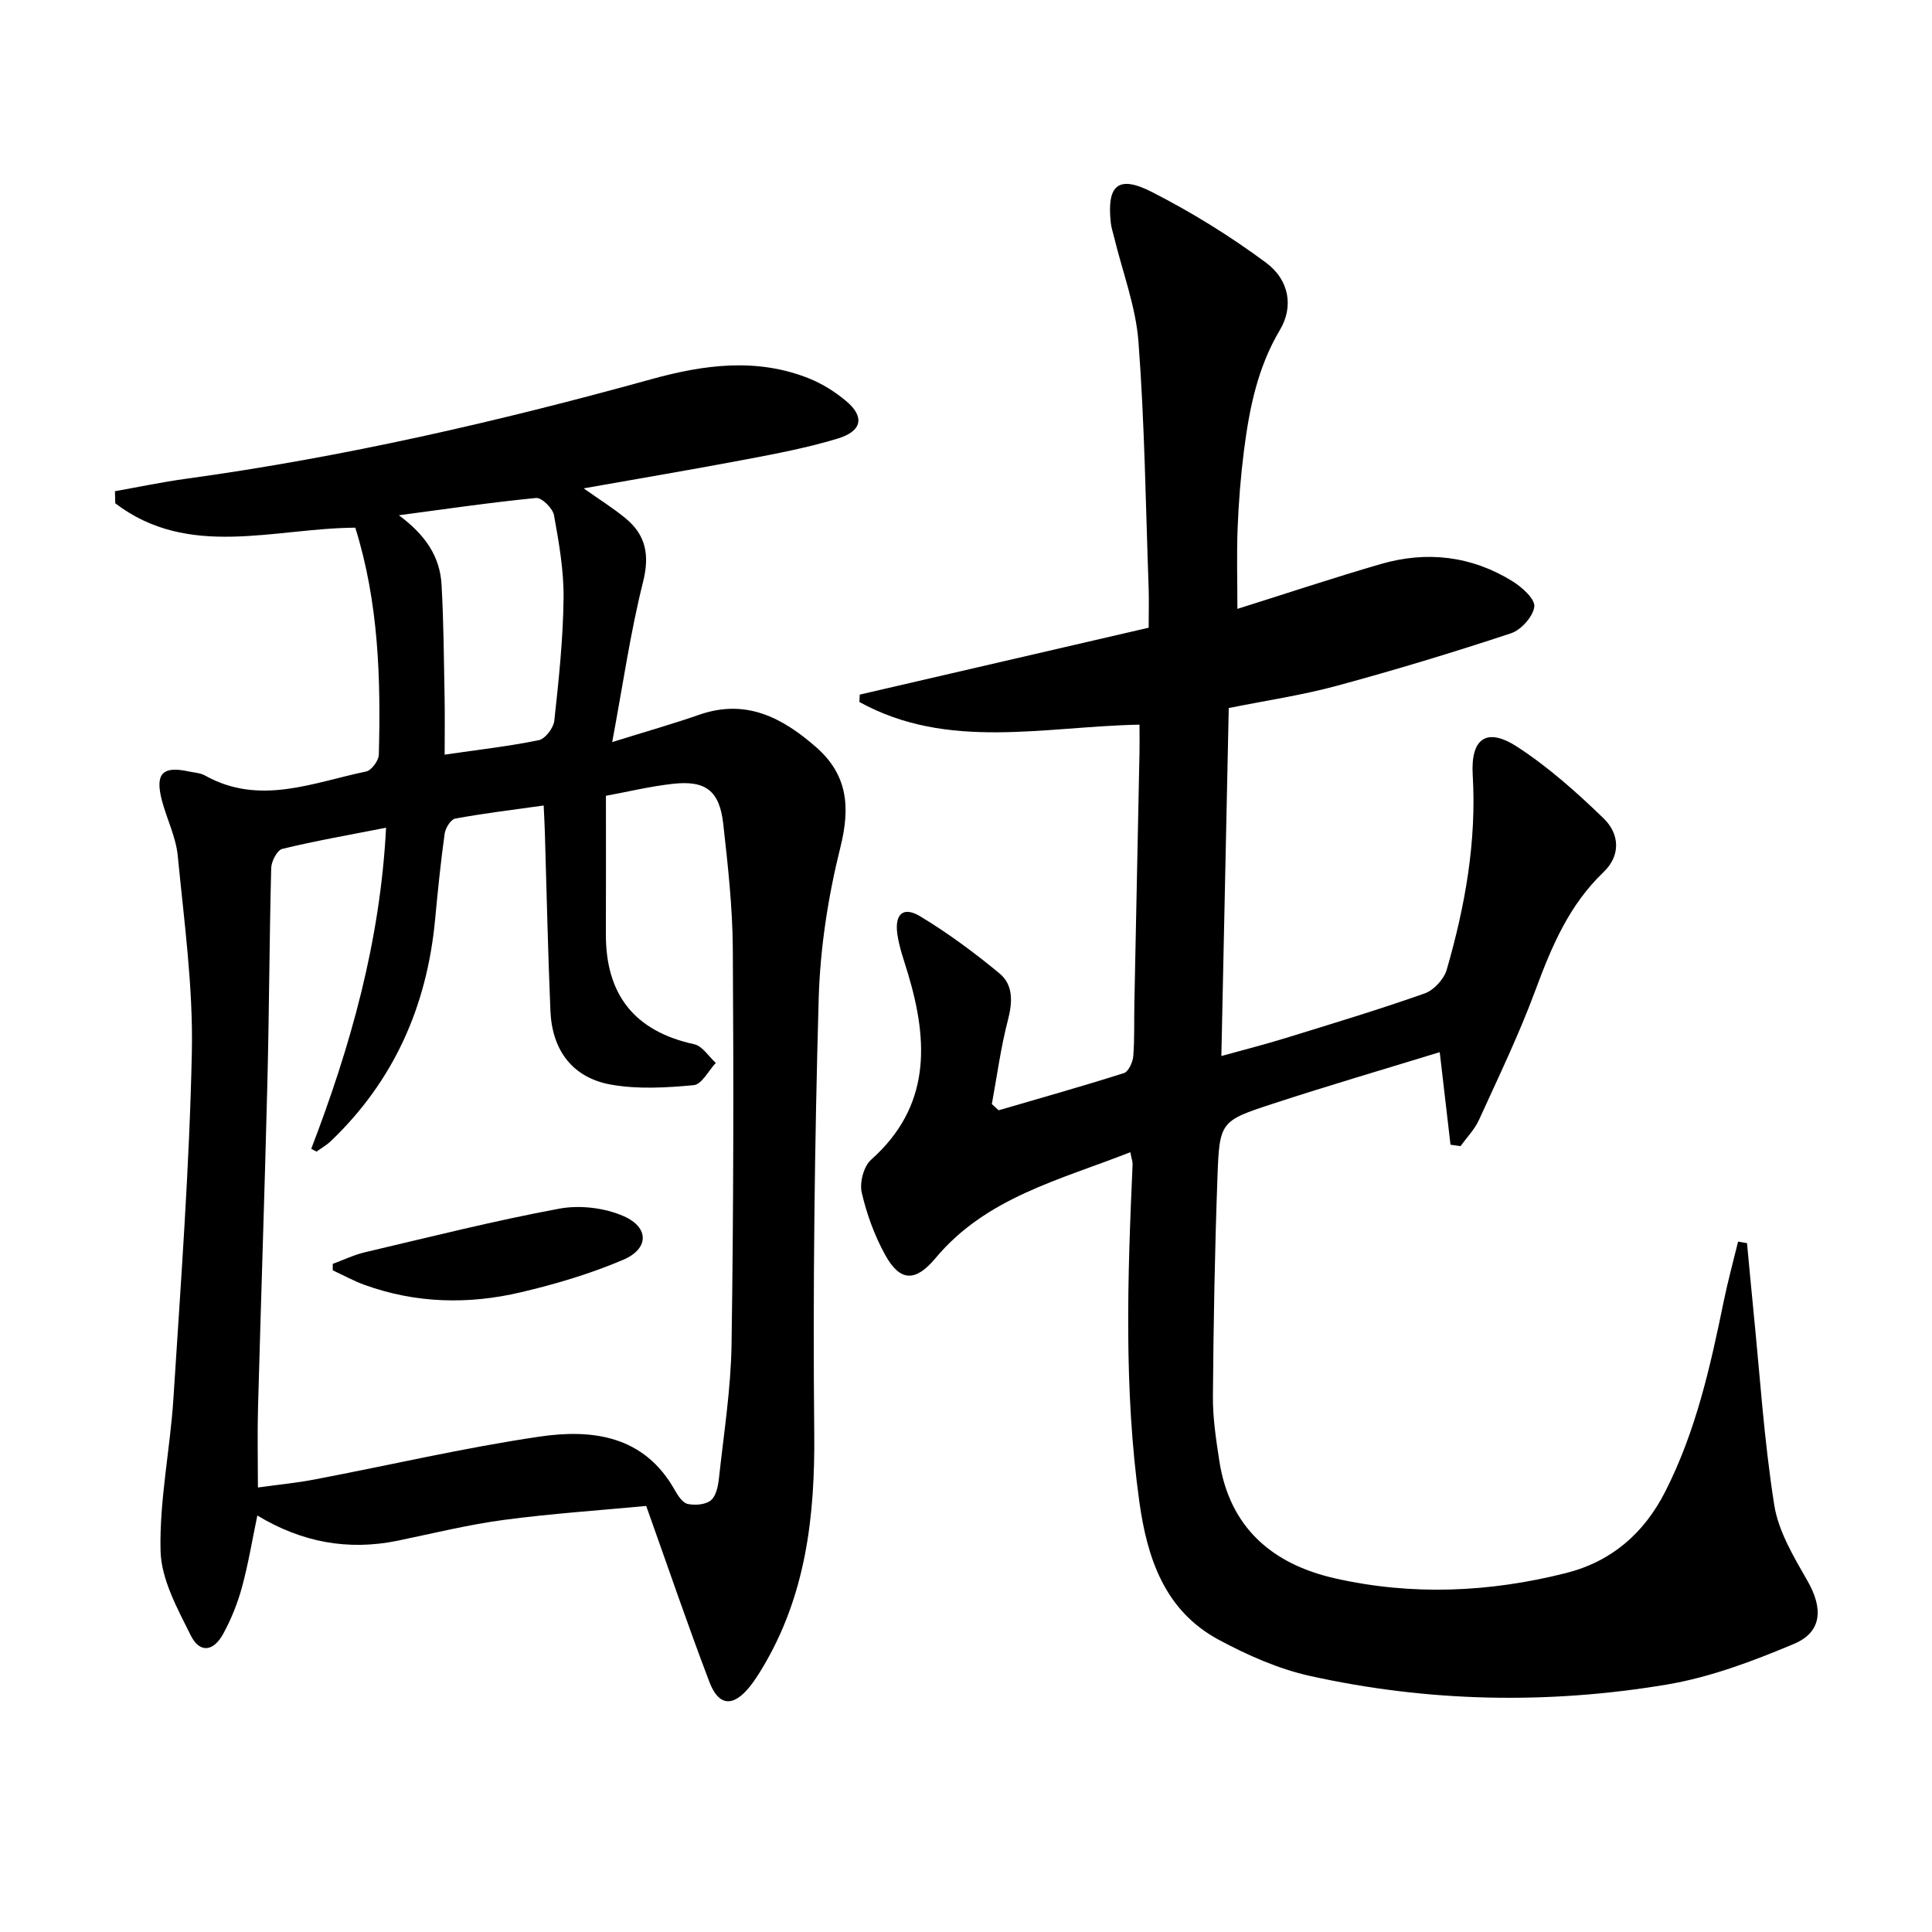 <svg enable-background="new 0 0 400 400" viewBox="0 0 400 400" xmlns="http://www.w3.org/2000/svg"><path d="m361.7 257.38c.43 4.56.85 9.12 1.3 13.68 1.36 13.53 2.22 27.13 4.34 40.54.87 5.51 4.09 10.81 6.94 15.81 3.17 5.58 2.99 10.48-2.84 12.93-8.5 3.58-17.37 6.93-26.41 8.44-24.64 4.12-49.4 3.62-73.84-1.8-6.52-1.45-12.91-4.29-18.84-7.47-11.21-6.02-14.83-16.85-16.47-28.64-3.22-23.19-2.43-46.46-1.39-69.74.03-.62-.22-1.25-.47-2.58-14.56 5.75-29.8 9.33-40.33 21.93-4.13 4.94-7.31 4.94-10.4-.62-2.22-4.01-3.85-8.49-4.88-12.96-.47-2.05.4-5.41 1.92-6.77 12.37-11.01 11.92-24.34 7.66-38.54-.81-2.7-1.8-5.39-2.2-8.16-.6-4.19 1.21-5.82 4.68-3.74 5.78 3.47 11.26 7.54 16.46 11.84 2.9 2.4 2.71 5.97 1.74 9.7-1.48 5.69-2.25 11.56-3.32 17.36.47.43.95.86 1.42 1.28 8.66-2.53 17.34-4.97 25.93-7.7.94-.3 1.82-2.24 1.93-3.48.29-3.65.15-7.32.23-10.99.35-17.31.71-34.62 1.06-51.93.04-1.8 0-3.61 0-5.74-19.8.39-39.72 5.4-57.99-4.69.02-.51.05-1.02.07-1.53 19.78-4.58 39.57-9.16 59.82-13.85 0-3.1.08-5.73-.01-8.35-.61-16.94-.82-33.92-2.1-50.81-.55-7.35-3.32-14.52-5.07-21.78-.23-.96-.56-1.92-.66-2.89-.85-7.81 1.51-9.96 8.53-6.37 8.22 4.2 16.19 9.12 23.6 14.62 4.9 3.64 5.7 9.2 2.89 13.92-4.65 7.8-6.35 16.34-7.46 25.08-.67 5.27-1.09 10.59-1.3 15.9-.22 5.46-.05 10.94-.05 16.78 10.12-3.18 19.84-6.42 29.68-9.28 9.53-2.77 18.78-1.69 27.27 3.56 1.97 1.22 4.71 3.68 4.52 5.26-.25 2.06-2.73 4.82-4.83 5.52-11.94 3.95-24 7.6-36.14 10.89-7.18 1.94-14.59 3.03-22.29 4.58-.51 23.73-1.01 47.47-1.53 72.05 4.76-1.32 9-2.4 13.16-3.68 9.68-2.99 19.38-5.91 28.93-9.28 1.91-.67 4-2.96 4.57-4.92 3.8-13.14 6.2-26.5 5.38-40.32-.45-7.6 2.9-9.93 9.22-5.82 6.45 4.2 12.33 9.44 17.88 14.82 3.27 3.16 3.64 7.63-.04 11.15-7.1 6.78-10.72 15.36-14.05 24.35-3.39 9.17-7.65 18.01-11.71 26.92-.9 1.98-2.53 3.64-3.83 5.44-.69-.1-1.38-.2-2.07-.3-.71-6.06-1.41-12.12-2.23-19.16-11.53 3.54-23.07 6.92-34.5 10.66-10.93 3.57-11.11 3.72-11.52 15.28-.55 15.1-.82 30.21-.94 45.31-.04 4.46.65 8.95 1.33 13.38 2.12 13.77 10.93 21.35 23.87 24.29 15.99 3.64 32.06 2.93 47.92-1.08 9.39-2.38 16.12-8.19 20.54-16.88 6.33-12.44 9.33-25.87 12.1-39.39.85-4.14 1.97-8.23 2.97-12.35.62.1 1.23.21 1.85.32z"/><path d="m53.28 313.77c-1.08 5.18-1.88 10.07-3.18 14.83-.91 3.34-2.23 6.64-3.89 9.67-2.03 3.72-4.88 4.03-6.72.32-2.76-5.55-6.11-11.6-6.25-17.5-.25-10.51 2-21.05 2.67-31.61 1.52-23.87 3.31-47.75 3.81-71.65.28-13.54-1.61-27.14-2.92-40.67-.38-3.88-2.27-7.6-3.28-11.44-1.45-5.56.11-7.18 5.56-6 1.13.25 2.39.29 3.36.84 11.29 6.32 22.32 1.46 33.36-.83 1.11-.23 2.59-2.24 2.63-3.46.42-15.8-.03-31.53-4.87-47.02-16.89.11-34.51 6.53-49.7-5.05-.02-.83-.04-1.67-.06-2.5 4.91-.87 9.8-1.91 14.74-2.58 32.61-4.48 64.59-11.83 96.28-20.6 10.89-3.02 21.87-4.52 32.76-.14 2.72 1.1 5.34 2.76 7.6 4.65 3.87 3.24 3.34 6.23-1.74 7.77-6.15 1.87-12.52 3.09-18.85 4.29-11.04 2.09-22.11 3.96-33.75 6.02 3.24 2.29 6.03 4.04 8.57 6.11 4.32 3.51 5.13 7.66 3.72 13.3-2.61 10.38-4.12 21.04-6.38 33.12 7.21-2.25 12.69-3.8 18.05-5.67 9.63-3.34 17.13.58 24.1 6.66 6.59 5.74 7.18 12.39 5.1 20.76-2.55 10.23-4.2 20.89-4.5 31.42-.84 29.95-1.22 59.92-.92 89.87.17 17.28-1.73 33.73-10.81 48.78-.77 1.28-1.59 2.55-2.52 3.72-3.42 4.27-6.44 4.13-8.37-.94-4.48-11.75-8.53-23.67-13.09-36.45-9.49.9-19.56 1.57-29.55 2.9-7.38.99-14.66 2.8-21.97 4.31-10.24 2.08-19.8.32-28.99-5.23zm72.17-149.01c0 9.94.03 19.24-.01 28.55-.06 12.57 5.87 20.19 18.3 22.89 1.69.37 2.98 2.53 4.46 3.86-1.51 1.61-2.91 4.45-4.56 4.61-5.67.53-11.57.88-17.13-.11-7.94-1.41-12.2-7.07-12.55-15.24-.52-12.29-.78-24.6-1.15-36.9-.05-1.74-.15-3.48-.25-5.65-6.54.92-12.46 1.63-18.31 2.71-.92.17-2.03 1.96-2.19 3.12-.82 5.92-1.42 11.87-1.98 17.82-1.69 17.89-8.51 33.35-21.6 45.85-.87.83-1.96 1.44-2.95 2.16-.36-.19-.73-.39-1.09-.58 8.15-21.26 14.29-42.96 15.49-66.48-7.66 1.5-14.63 2.72-21.48 4.38-1.06.26-2.26 2.56-2.3 3.95-.38 14.8-.42 29.62-.79 44.42-.56 22.45-1.33 44.89-1.94 67.33-.15 5.39-.02 10.79-.02 16.52 4.24-.59 8.04-.95 11.78-1.67 15.48-2.95 30.86-6.55 46.43-8.85 11.02-1.63 21.76-.27 28.12 11.1.63 1.13 1.62 2.61 2.67 2.83 1.53.32 3.69.15 4.79-.76 1.08-.9 1.48-2.95 1.66-4.55 1-9.24 2.47-18.48 2.61-27.74.41-27.31.44-54.63.26-81.94-.06-8.61-1.02-17.24-1.98-25.82-.77-6.85-3.62-9.04-10.4-8.29-4.74.52-9.4 1.66-13.89 2.48zm-42.86-58.08c5.48 4.08 8.5 8.51 8.83 14.39.44 7.79.48 15.61.63 23.42.07 3.75.01 7.49.01 11.75 7.07-1.03 13.34-1.73 19.5-3 1.33-.27 3.03-2.52 3.2-4 .92-8.42 1.82-16.87 1.92-25.33.07-5.75-.95-11.55-1.98-17.24-.26-1.43-2.54-3.68-3.7-3.57-9.49.93-18.95 2.32-28.41 3.58z"/><path d="m68.89 261.67c2.23-.82 4.41-1.87 6.7-2.41 13.37-3.14 26.7-6.51 40.2-9.02 4.26-.79 9.42-.18 13.37 1.57 5.3 2.35 5.19 6.76-.14 9.02-6.8 2.89-14 5.04-21.21 6.73-10.84 2.55-21.73 2.3-32.34-1.54-2.26-.82-4.39-2-6.58-3.01 0-.44 0-.89 0-1.34z"/></svg>
